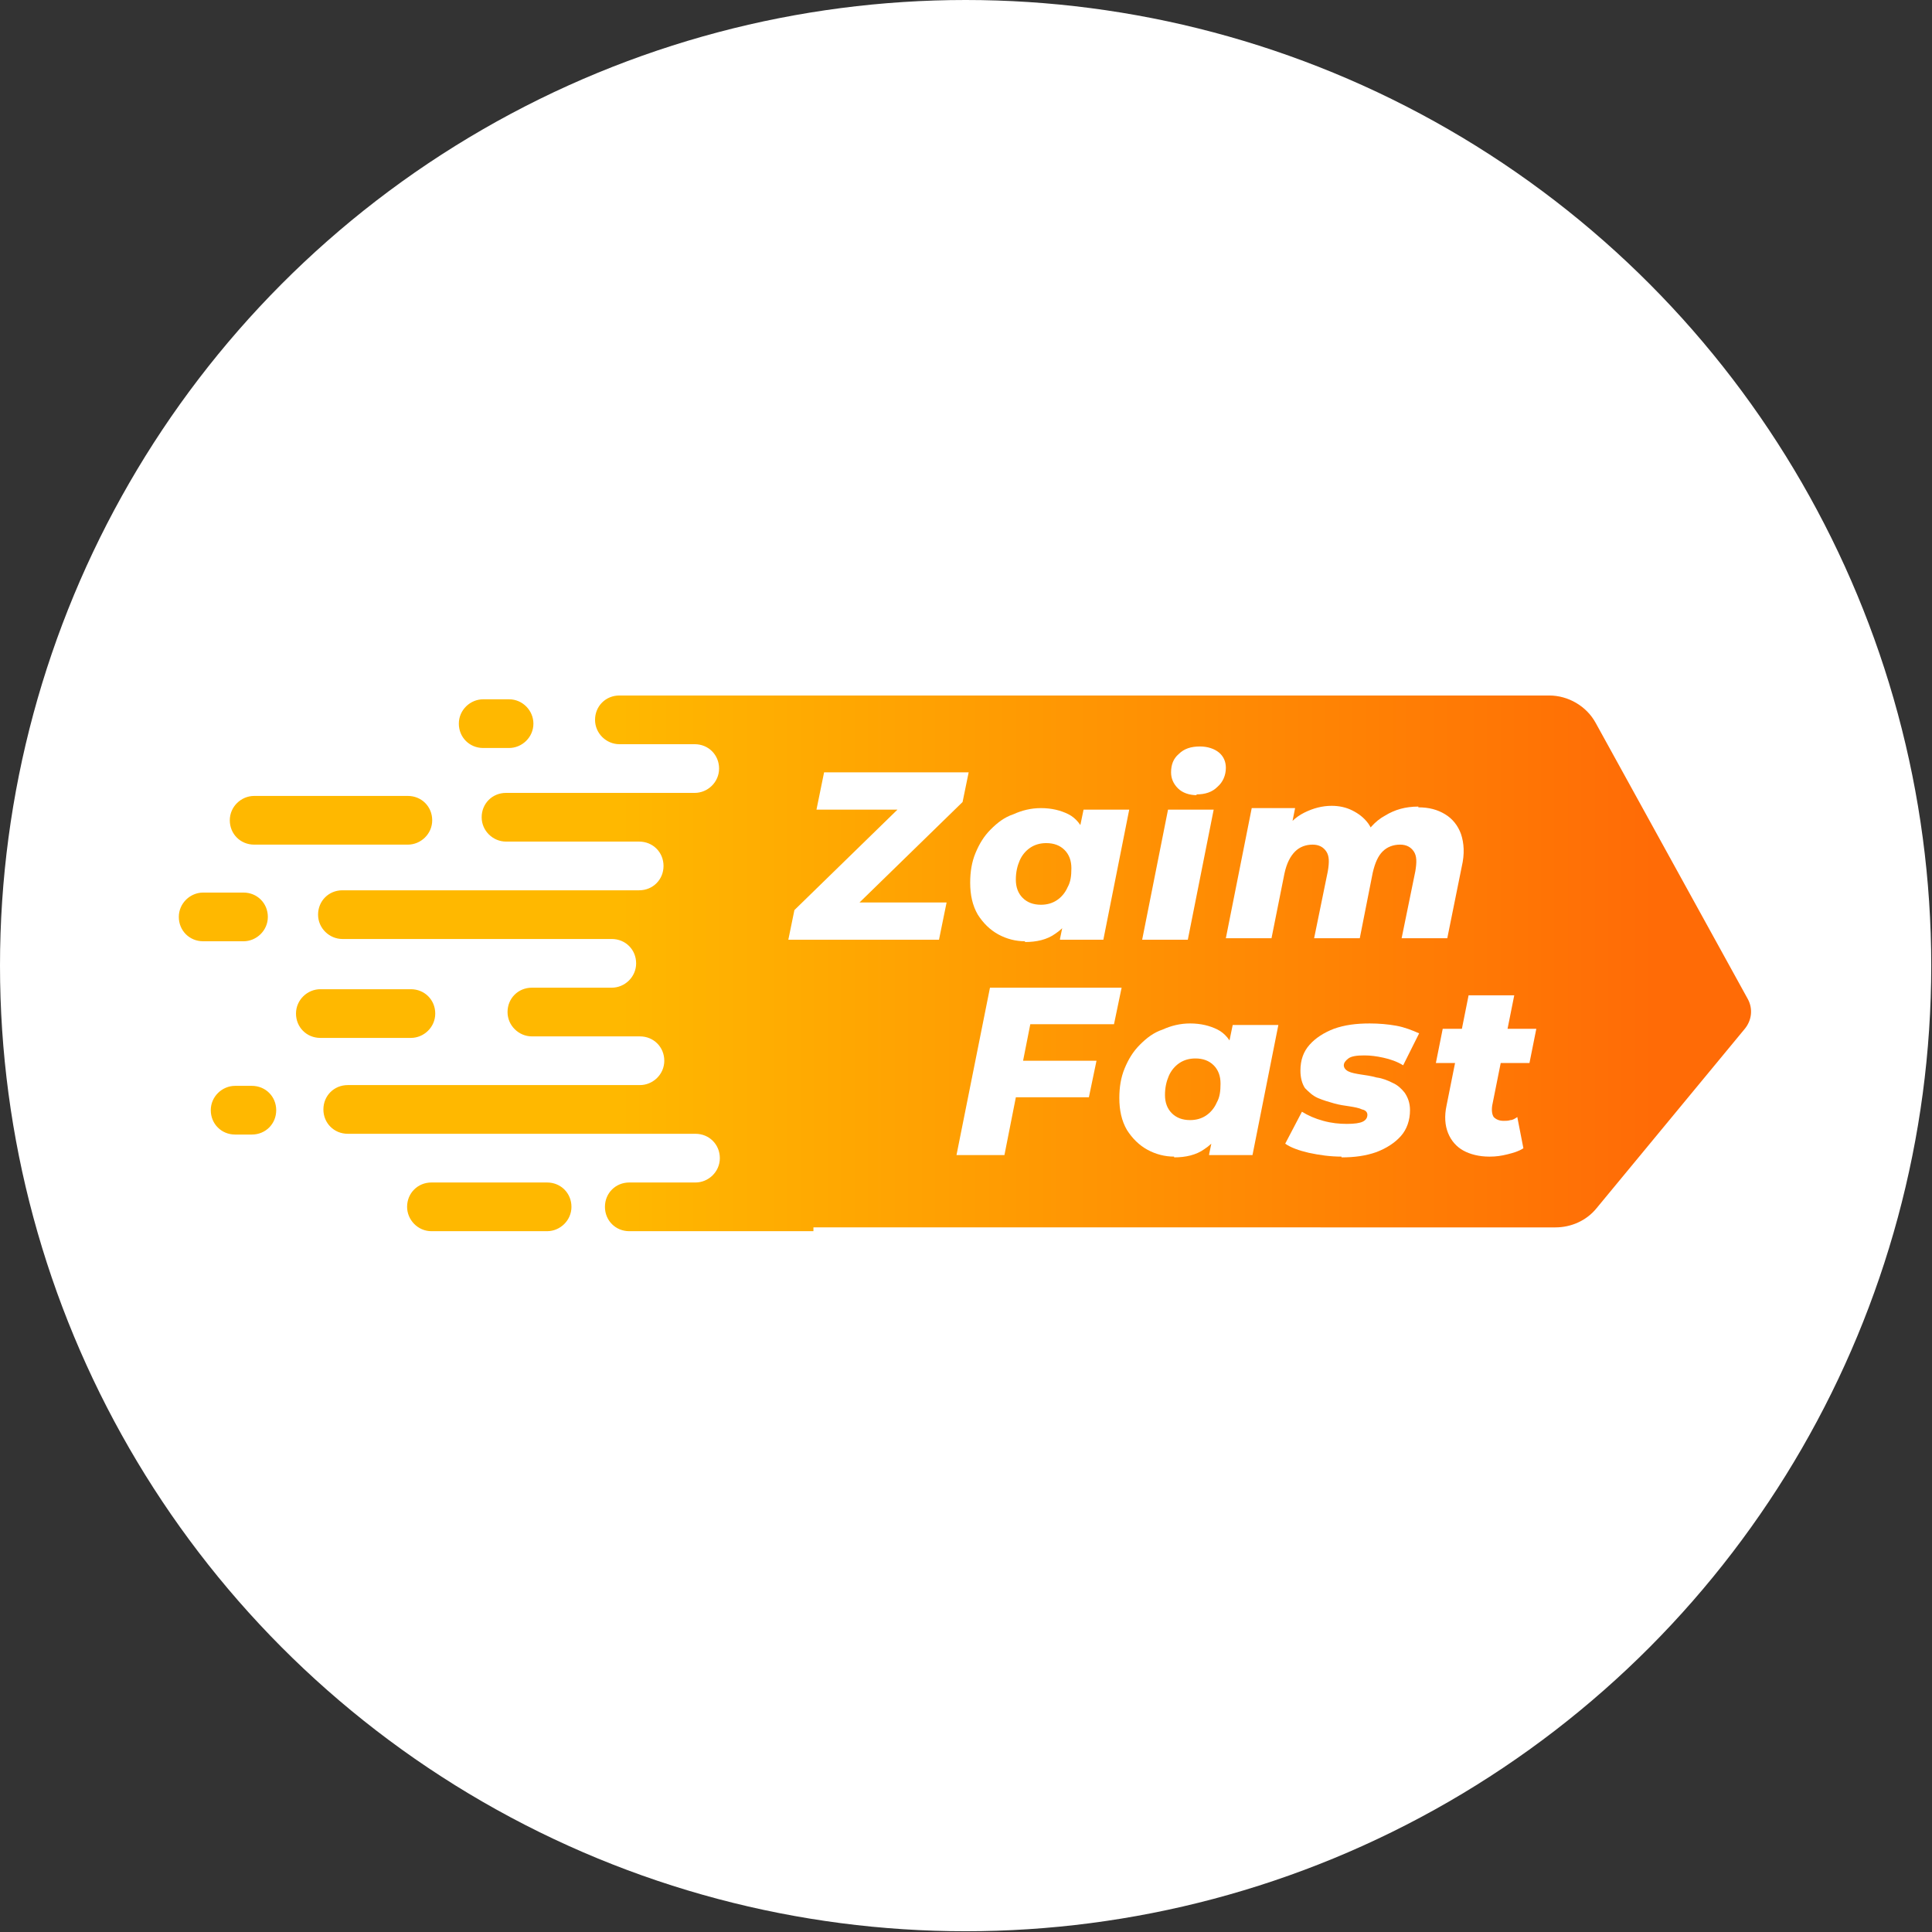 <?xml version="1.0" encoding="UTF-8"?>
<svg id="_Слой_2" data-name="Слой 2" xmlns="http://www.w3.org/2000/svg" xmlns:xlink="http://www.w3.org/1999/xlink" viewBox="0 0 25.39 25.39">
  <rect x="0" y="0" width="25.39" height="25.39" fill="#333333" stroke="none"/>
  <defs>
    <style>
      .cls-1 {
        fill: #fff;
      }

      .cls-2 {
        fill: url(#_Безымянный_градиент_3);
        fill-rule: evenodd;
      }
    </style>
    <linearGradient id="_Безымянный_градиент_3" data-name="Безымянный градиент 3" x1="21.76" y1="910.79" x2="2.83" y2="910.79" gradientTransform="translate(0 923.49) scale(1 -1)" gradientUnits="userSpaceOnUse">
      <stop offset="0" stop-color="#ff6b06"/>
      <stop offset=".72" stop-color="#ffb800"/>
    </linearGradient>
  </defs>
  <g id="_Слой_1-2" data-name="Слой 1">
    <g>
      <circle class="cls-1" cx="12.69" cy="12.69" r="12.69"/>
      <g>
        <path class="cls-2" d="M6.69,9.19h-.34c-.17,0-.32,.14-.32,.32,0,.18,.14,.32,.32,.32h.34c.17,0,.32-.14,.32-.32,0-.17-.14-.32-.32-.32Zm-3.35,1.27c-.17,0-.32,.14-.32,.32s.14,.32,.32,.32h2.02c.17,0,.32-.14,.32-.32s-.14-.32-.32-.32H3.35Zm-.67,1.27c-.17,0-.32,.14-.32,.32s.14,.32,.32,.32h.53c.17,0,.32-.14,.32-.32s-.14-.32-.32-.32h-.53Zm2.73,1.27h-1.19c-.17,0-.32,.14-.32,.32s.14,.32,.32,.32h1.19c.17,0,.32-.14,.32-.32s-.14-.32-.32-.32Zm-2.09,1.27h-.22c-.17,0-.32,.14-.32,.32s.14,.32,.32,.32h.22c.18,0,.32-.14,.32-.32s-.14-.32-.32-.32Zm3.88,1.27h-1.52c-.18,0-.32,.14-.32,.32,0,.17,.14,.32,.32,.32h1.52c.17,0,.32-.14,.32-.32s-.14-.32-.32-.32Zm3.5,.64h-2.42c-.18,0-.32-.14-.32-.32s.14-.32,.32-.32h.87c.17,0,.32-.14,.32-.32s-.14-.32-.32-.32H4.57c-.18,0-.32-.14-.32-.32s.14-.32,.32-.32h3.84c.17,0,.32-.14,.32-.32s-.14-.32-.32-.32h-1.42c-.17,0-.32-.14-.32-.32,0-.18,.14-.32,.32-.32h1.05c.17,0,.32-.14,.32-.32s-.14-.32-.32-.32h-3.54c-.17,0-.32-.14-.32-.32s.14-.32,.32-.32h3.9c.18,0,.32-.14,.32-.32s-.14-.32-.32-.32h-1.75c-.17,0-.32-.14-.32-.32s.14-.32,.32-.32h2.48c.17,0,.32-.14,.32-.32s-.14-.32-.32-.32h-.99c-.17,0-.32-.14-.32-.32s.14-.32,.32-.32h12.22c.25,0,.49,.14,.61,.36l2,3.63c.07,.13,.05,.28-.04,.39l-1.95,2.36c-.13,.16-.33,.25-.54,.25H10.69Z"/>
        <path class="cls-1" d="M10.36,12.35l.08-.39,1.58-1.54,.05,.22h-1.34l.1-.49h1.9l-.08,.39-1.58,1.54-.05-.22h1.42l-.1,.49h-1.97Z"/>
        <path class="cls-1" d="M13.47,12.37c-.12,0-.24-.03-.35-.09s-.2-.15-.27-.26c-.07-.12-.1-.26-.1-.42,0-.14,.02-.27,.07-.39,.05-.12,.11-.22,.2-.31,.09-.09,.18-.16,.3-.2,.11-.05,.23-.08,.36-.08,.14,0,.26,.03,.36,.08,.1,.05,.17,.14,.22,.26,.05,.12,.06,.28,.03,.48-.02,.19-.06,.36-.14,.5s-.16,.25-.28,.33c-.11,.08-.25,.11-.4,.11Zm.21-.48c.08,0,.15-.02,.21-.06,.06-.04,.11-.1,.14-.17,.04-.07,.05-.15,.05-.25s-.03-.18-.09-.24c-.06-.06-.14-.09-.24-.09-.08,0-.15,.02-.21,.06-.06,.04-.11,.1-.14,.17-.03,.07-.05,.15-.05,.25s.03,.18,.09,.24,.14,.09,.24,.09Zm.25,.45l.06-.29,.11-.56,.08-.56,.06-.29h.6l-.34,1.71h-.57Z"/>
        <path class="cls-1" d="M15.01,12.35l.34-1.71h.6l-.34,1.71h-.6Zm.72-1.9c-.1,0-.19-.03-.25-.09-.06-.06-.09-.13-.09-.21,0-.1,.03-.18,.1-.24,.07-.07,.16-.1,.28-.1,.1,0,.19,.03,.25,.08,.06,.05,.09,.12,.09,.2,0,.1-.04,.19-.11,.25-.07,.07-.16,.1-.28,.1Z"/>
        <path class="cls-1" d="M18.64,10.61c.14,0,.25,.03,.35,.09,.1,.06,.17,.15,.21,.26,.04,.12,.05,.26,.01,.43l-.19,.94h-.6l.18-.88c.02-.12,.02-.2-.02-.26-.04-.06-.1-.09-.18-.09-.09,0-.17,.03-.23,.09-.06,.06-.1,.15-.13,.28l-.17,.86h-.6l.18-.88c.02-.12,.02-.2-.02-.26-.04-.06-.1-.09-.18-.09-.09,0-.17,.03-.23,.09s-.11,.15-.14,.29l-.17,.85h-.6l.34-1.71h.57l-.08,.4-.09-.06c.08-.13,.17-.22,.29-.28,.12-.06,.24-.09,.36-.09,.1,0,.19,.02,.27,.06,.08,.04,.15,.09,.21,.17,.05,.07,.09,.17,.1,.28l-.19-.05c.08-.14,.18-.26,.31-.33,.13-.08,.27-.12,.44-.12Z"/>
        <path class="cls-1" d="M13.39,13.94h1.02l-.1,.48h-1.01l.09-.48Zm-.2,1.24h-.62l.44-2.2h1.73l-.1,.48h-1.1l-.34,1.72Z"/>
        <path class="cls-1" d="M15.43,15.2c-.12,0-.24-.03-.35-.09-.11-.06-.2-.15-.27-.26-.07-.12-.1-.26-.1-.42,0-.14,.02-.27,.07-.39s.11-.22,.2-.31c.09-.09,.18-.16,.3-.2,.11-.05,.23-.08,.36-.08,.14,0,.26,.03,.36,.08,.1,.05,.17,.14,.22,.26,.05,.12,.06,.28,.03,.48-.02,.19-.06,.36-.14,.5-.07,.14-.16,.25-.28,.33-.11,.08-.25,.11-.4,.11Zm.21-.48c.08,0,.15-.02,.21-.06,.06-.04,.11-.1,.14-.17,.04-.07,.05-.15,.05-.25s-.03-.18-.09-.24c-.06-.06-.14-.09-.24-.09-.08,0-.15,.02-.21,.06-.06,.04-.11,.1-.14,.17-.03,.07-.05,.15-.05,.25s.03,.18,.09,.24c.06,.06,.14,.09,.24,.09Zm.25,.45l.06-.29,.11-.56,.08-.56,.06-.29h.6l-.34,1.71h-.57Z"/>
        <path class="cls-1" d="M17.63,15.2c-.15,0-.29-.02-.43-.05-.13-.03-.24-.07-.31-.12l.22-.42c.08,.05,.17,.09,.28,.12s.21,.04,.31,.04,.17-.01,.21-.03c.04-.02,.06-.05,.06-.09,0-.03-.02-.06-.07-.07-.04-.02-.1-.03-.16-.04-.07-.01-.14-.02-.21-.04-.07-.02-.14-.04-.21-.07-.07-.03-.12-.08-.17-.13-.04-.06-.06-.14-.06-.23,0-.14,.04-.25,.12-.34s.19-.16,.32-.21c.14-.05,.29-.07,.47-.07,.12,0,.24,.01,.35,.03,.11,.02,.21,.06,.3,.1l-.21,.42c-.08-.05-.17-.08-.26-.1-.09-.02-.17-.03-.25-.03-.1,0-.17,.01-.21,.04-.04,.03-.06,.06-.06,.09,0,.03,.02,.06,.06,.08,.04,.02,.1,.03,.16,.04,.07,.01,.14,.02,.21,.04,.08,.01,.15,.04,.21,.07,.07,.03,.12,.08,.16,.13,.04,.06,.07,.13,.07,.23,0,.13-.04,.25-.12,.34-.08,.09-.19,.16-.32,.21-.14,.05-.29,.07-.46,.07Z"/>
        <path class="cls-1" d="M19.57,15.2c-.13,0-.25-.03-.34-.08-.09-.05-.16-.13-.2-.23-.04-.1-.05-.22-.02-.36l.29-1.45h.6l-.29,1.45c-.01,.07,0,.12,.02,.15,.03,.03,.07,.05,.13,.05,.03,0,.06,0,.09-.01,.03,0,.06-.02,.09-.04l.08,.41c-.06,.04-.13,.06-.21,.08-.08,.02-.15,.03-.23,.03Zm-.7-1.23l.09-.45h1.23l-.09,.45h-1.24Z"/>
      </g>
    </g>
  </g>
</svg>